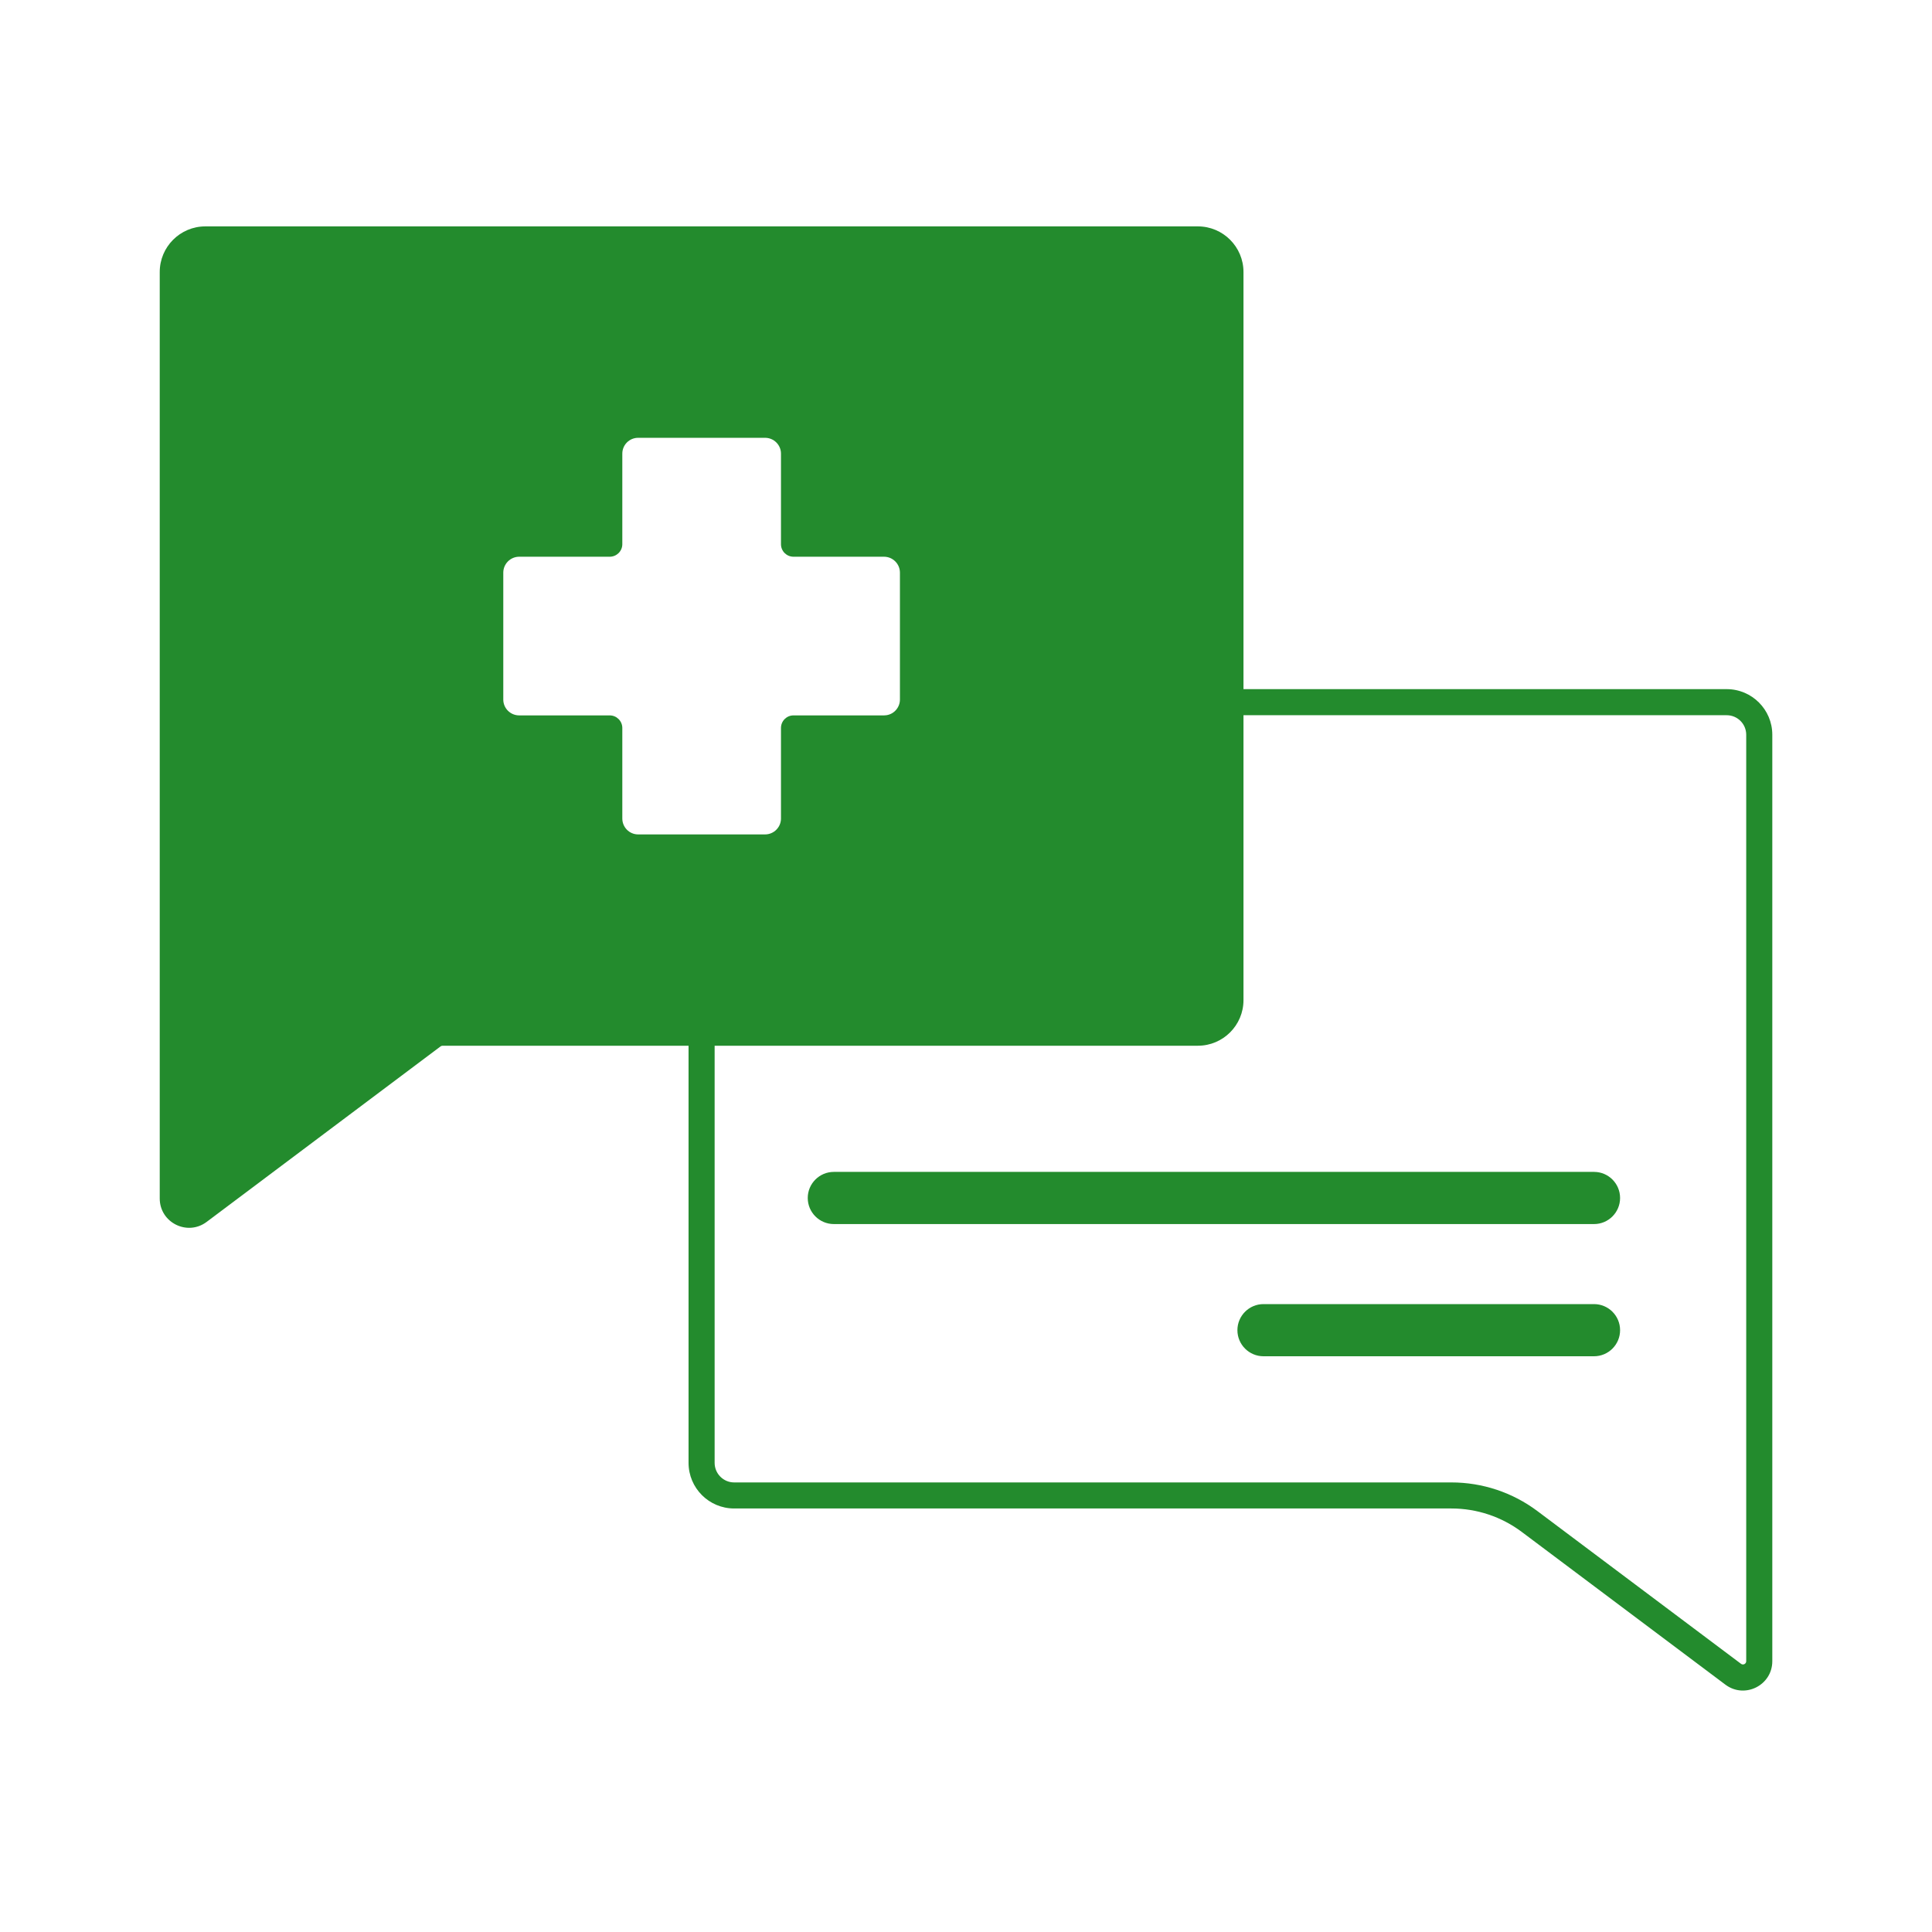 <svg width="56" height="56" viewBox="0 0 56 56" fill="none" xmlns="http://www.w3.org/2000/svg">
<rect width="56" height="56"/>
<path d="M46.205 33.968C46.621 33.968 46.959 34.307 46.959 34.724C46.959 35.141 46.621 35.48 46.205 35.48L24.169 35.48C23.752 35.48 23.413 35.141 23.413 34.724C23.413 34.307 23.752 33.968 24.169 33.968L46.205 33.968Z" fill="#238B2D"/>
<path d="M46.203 37.8C46.621 37.8 46.959 38.139 46.959 38.556C46.959 38.973 46.621 39.312 46.203 39.312L36.623 39.312C36.206 39.312 35.867 38.973 35.867 38.556C35.867 38.139 36.206 37.8 36.623 37.8L46.203 37.8Z" fill="#238B2D"/>
<path fill-rule="evenodd" clip-rule="evenodd" d="M36.043 19.975V7.885C36.043 7.155 35.451 6.562 34.721 6.562H5.952C5.222 6.562 4.63 7.155 4.63 7.885V34.738C4.63 35.438 5.429 35.837 5.989 35.418L12.772 30.329C12.789 30.317 12.809 30.311 12.829 30.311H19.958V42.401C19.958 43.132 20.55 43.724 21.28 43.724H42.071C42.806 43.724 43.522 43.963 44.11 44.404L50.012 48.831C50.572 49.25 51.371 48.85 51.371 48.151V21.297C51.371 20.567 50.779 19.975 50.049 19.975H36.043ZM36.043 28.989V20.731H50.049C50.362 20.731 50.615 20.984 50.615 21.297V48.151C50.615 48.228 50.526 48.273 50.464 48.226L44.562 43.799C43.843 43.26 42.969 42.969 42.071 42.969H21.28C20.967 42.969 20.714 42.714 20.714 42.401V30.311H34.721C35.451 30.311 36.043 29.719 36.043 28.989ZM19.958 24.186H18.497C18.243 24.186 18.038 23.979 18.038 23.725V21.101C18.038 20.9 17.874 20.736 17.673 20.736H15.047C14.794 20.735 14.588 20.53 14.588 20.277V16.598C14.588 16.345 14.794 16.138 15.047 16.137H17.673C17.874 16.137 18.038 15.975 18.038 15.774V13.149C18.038 12.895 18.243 12.69 18.497 12.69H22.176C22.43 12.69 22.637 12.895 22.637 13.149V15.774C22.637 15.975 22.799 16.137 23 16.137H25.625C25.879 16.138 26.085 16.345 26.085 16.598V19.975V20.277C26.084 20.508 25.914 20.699 25.692 20.731C25.67 20.734 25.648 20.736 25.625 20.736H23C22.799 20.736 22.637 20.9 22.637 21.101V23.725C22.637 23.979 22.43 24.186 22.176 24.186H20.714H19.958Z" fill="#238B2D"/>
</svg>
